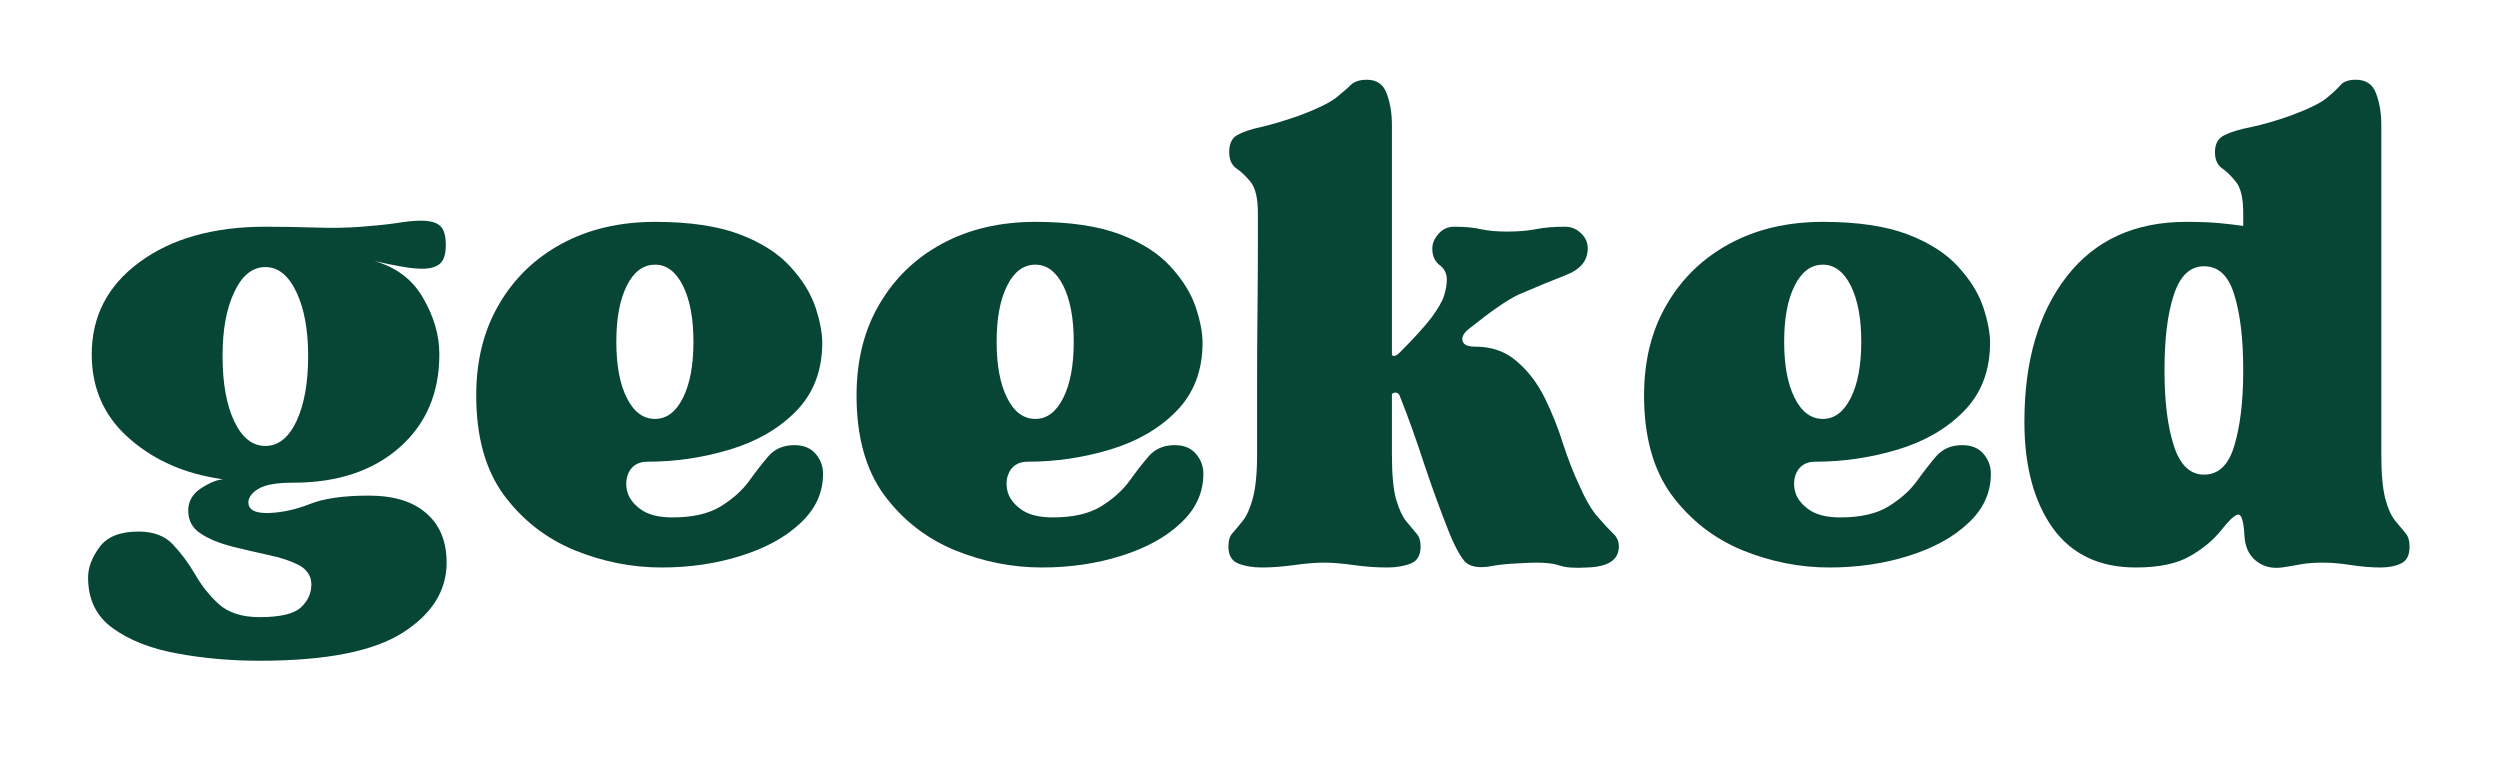 <svg version="1.2" preserveAspectRatio="xMidYMid meet" height="40" viewBox="0 0 96.75 30" zoomAndPan="magnify" width="129" xmlns:xlink="http://www.w3.org/1999/xlink" xmlns="http://www.w3.org/2000/svg"><defs></defs><g id="1ebbe3db4d"><g style="fill:#074634;fill-opacity:1;"><g transform="translate(2.925, 21.774)"><path d="M 7.125 3.797 C 6.008 3.797 4.945 3.703 3.938 3.516 C 2.938 3.336 2.109 3.016 1.453 2.547 C 0.805 2.086 0.484 1.43 0.484 0.578 C 0.484 0.191 0.629 -0.195 0.922 -0.594 C 1.211 -1 1.719 -1.203 2.438 -1.203 C 3.02 -1.203 3.469 -1.031 3.781 -0.688 C 4.094 -0.352 4.375 0.023 4.625 0.453 C 4.875 0.891 5.18 1.273 5.547 1.609 C 5.922 1.941 6.445 2.109 7.125 2.109 C 7.914 2.109 8.445 1.984 8.719 1.734 C 8.988 1.484 9.125 1.188 9.125 0.844 C 9.125 0.52 8.961 0.27 8.641 0.094 C 8.316 -0.07 7.922 -0.203 7.453 -0.297 C 6.992 -0.398 6.523 -0.508 6.047 -0.625 C 5.566 -0.75 5.164 -0.914 4.844 -1.125 C 4.52 -1.332 4.359 -1.629 4.359 -2.016 C 4.359 -2.379 4.531 -2.672 4.875 -2.891 C 5.219 -3.109 5.5 -3.219 5.719 -3.219 L 5.359 -3.281 C 4.016 -3.52 2.891 -4.055 1.984 -4.891 C 1.078 -5.723 0.625 -6.781 0.625 -8.062 C 0.625 -9.531 1.238 -10.719 2.469 -11.625 C 3.707 -12.539 5.332 -13 7.344 -13 C 7.969 -13 8.609 -12.988 9.266 -12.969 C 9.93 -12.945 10.535 -12.957 11.078 -13 C 11.598 -13.039 12.047 -13.086 12.422 -13.141 C 12.805 -13.203 13.117 -13.234 13.359 -13.234 C 13.723 -13.234 13.973 -13.164 14.109 -13.031 C 14.254 -12.906 14.328 -12.656 14.328 -12.281 C 14.328 -11.938 14.25 -11.695 14.094 -11.562 C 13.945 -11.438 13.723 -11.375 13.422 -11.375 C 13.203 -11.375 12.941 -11.398 12.641 -11.453 C 12.336 -11.504 11.977 -11.578 11.562 -11.672 C 12.414 -11.43 13.047 -10.953 13.453 -10.234 C 13.867 -9.523 14.078 -8.801 14.078 -8.062 C 14.078 -6.562 13.562 -5.359 12.531 -4.453 C 11.5 -3.547 10.129 -3.094 8.422 -3.094 C 7.805 -3.094 7.367 -3.02 7.109 -2.875 C 6.859 -2.738 6.719 -2.57 6.688 -2.375 C 6.664 -2.051 6.938 -1.898 7.5 -1.922 C 8 -1.941 8.52 -2.055 9.062 -2.266 C 9.602 -2.484 10.363 -2.594 11.344 -2.594 C 12.32 -2.594 13.066 -2.363 13.578 -1.906 C 14.098 -1.457 14.359 -0.82 14.359 0 C 14.359 1.082 13.797 1.984 12.672 2.703 C 11.547 3.43 9.695 3.797 7.125 3.797 Z M 5.688 -8 C 5.688 -6.957 5.836 -6.113 6.141 -5.469 C 6.441 -4.832 6.844 -4.516 7.344 -4.516 C 7.844 -4.516 8.242 -4.832 8.547 -5.469 C 8.848 -6.113 9 -6.957 9 -8 C 9 -9.008 8.848 -9.832 8.547 -10.469 C 8.242 -11.113 7.844 -11.438 7.344 -11.438 C 6.844 -11.438 6.441 -11.113 6.141 -10.469 C 5.836 -9.832 5.688 -9.008 5.688 -8 Z M 5.688 -8" style="stroke:none"></path></g></g><g style="fill:#074634;fill-opacity:1;"><g transform="translate(17.774, 21.774)"><path d="M 7.828 0.188 C 6.68 0.188 5.555 -0.035 4.453 -0.484 C 3.348 -0.941 2.438 -1.656 1.719 -2.625 C 1.008 -3.602 0.656 -4.883 0.656 -6.469 C 0.656 -7.812 0.945 -8.984 1.531 -9.984 C 2.113 -10.992 2.926 -11.781 3.969 -12.344 C 5.008 -12.906 6.211 -13.188 7.578 -13.188 C 8.922 -13.188 10.016 -13.023 10.859 -12.703 C 11.703 -12.379 12.352 -11.961 12.812 -11.453 C 13.281 -10.941 13.602 -10.422 13.781 -9.891 C 13.957 -9.359 14.047 -8.898 14.047 -8.516 C 14.047 -7.43 13.707 -6.547 13.031 -5.859 C 12.363 -5.18 11.508 -4.688 10.469 -4.375 C 9.426 -4.062 8.363 -3.906 7.281 -3.906 C 6.977 -3.906 6.754 -3.797 6.609 -3.578 C 6.473 -3.359 6.43 -3.109 6.484 -2.828 C 6.535 -2.547 6.707 -2.297 7 -2.078 C 7.289 -1.859 7.707 -1.75 8.25 -1.75 C 9.031 -1.75 9.648 -1.891 10.109 -2.172 C 10.566 -2.453 10.93 -2.773 11.203 -3.141 C 11.473 -3.516 11.727 -3.844 11.969 -4.125 C 12.219 -4.406 12.551 -4.547 12.969 -4.547 C 13.332 -4.547 13.609 -4.43 13.797 -4.203 C 13.984 -3.984 14.078 -3.727 14.078 -3.438 C 14.078 -2.707 13.785 -2.07 13.203 -1.531 C 12.629 -0.988 11.863 -0.566 10.906 -0.266 C 9.957 0.035 8.93 0.188 7.828 0.188 Z M 7.578 -11.531 C 7.117 -11.531 6.754 -11.258 6.484 -10.719 C 6.211 -10.176 6.078 -9.453 6.078 -8.547 C 6.078 -7.641 6.211 -6.914 6.484 -6.375 C 6.754 -5.832 7.117 -5.562 7.578 -5.562 C 8.023 -5.562 8.383 -5.832 8.656 -6.375 C 8.926 -6.914 9.062 -7.641 9.062 -8.547 C 9.062 -9.453 8.926 -10.176 8.656 -10.719 C 8.383 -11.258 8.023 -11.531 7.578 -11.531 Z M 7.578 -11.531" style="stroke:none"></path></g></g><g style="fill:#074634;fill-opacity:1;"><g transform="translate(32.492, 21.774)"><path d="M 7.828 0.188 C 6.68 0.188 5.555 -0.035 4.453 -0.484 C 3.348 -0.941 2.438 -1.656 1.719 -2.625 C 1.008 -3.602 0.656 -4.883 0.656 -6.469 C 0.656 -7.812 0.945 -8.984 1.531 -9.984 C 2.113 -10.992 2.926 -11.781 3.969 -12.344 C 5.008 -12.906 6.211 -13.188 7.578 -13.188 C 8.922 -13.188 10.016 -13.023 10.859 -12.703 C 11.703 -12.379 12.352 -11.961 12.812 -11.453 C 13.281 -10.941 13.602 -10.422 13.781 -9.891 C 13.957 -9.359 14.047 -8.898 14.047 -8.516 C 14.047 -7.43 13.707 -6.547 13.031 -5.859 C 12.363 -5.18 11.508 -4.688 10.469 -4.375 C 9.426 -4.062 8.363 -3.906 7.281 -3.906 C 6.977 -3.906 6.754 -3.797 6.609 -3.578 C 6.473 -3.359 6.43 -3.109 6.484 -2.828 C 6.535 -2.547 6.707 -2.297 7 -2.078 C 7.289 -1.859 7.707 -1.75 8.25 -1.75 C 9.031 -1.75 9.648 -1.891 10.109 -2.172 C 10.566 -2.453 10.93 -2.773 11.203 -3.141 C 11.473 -3.516 11.727 -3.844 11.969 -4.125 C 12.219 -4.406 12.551 -4.547 12.969 -4.547 C 13.332 -4.547 13.609 -4.43 13.797 -4.203 C 13.984 -3.984 14.078 -3.727 14.078 -3.438 C 14.078 -2.707 13.785 -2.07 13.203 -1.531 C 12.629 -0.988 11.863 -0.566 10.906 -0.266 C 9.957 0.035 8.93 0.188 7.828 0.188 Z M 7.578 -11.531 C 7.117 -11.531 6.754 -11.258 6.484 -10.719 C 6.211 -10.176 6.078 -9.453 6.078 -8.547 C 6.078 -7.641 6.211 -6.914 6.484 -6.375 C 6.754 -5.832 7.117 -5.562 7.578 -5.562 C 8.023 -5.562 8.383 -5.832 8.656 -6.375 C 8.926 -6.914 9.062 -7.641 9.062 -8.547 C 9.062 -9.453 8.926 -10.176 8.656 -10.719 C 8.383 -11.258 8.023 -11.531 7.578 -11.531 Z M 7.578 -11.531" style="stroke:none"></path></g></g><g style="fill:#074634;fill-opacity:1;"><g transform="translate(47.211, 21.774)"><path d="M 4.031 0 C 3.707 0 3.32 0.031 2.875 0.094 C 2.426 0.156 2.008 0.188 1.625 0.188 C 1.258 0.188 0.953 0.133 0.703 0.031 C 0.453 -0.07 0.328 -0.289 0.328 -0.625 C 0.328 -0.852 0.379 -1.023 0.484 -1.141 C 0.598 -1.266 0.727 -1.422 0.875 -1.609 C 1.031 -1.797 1.16 -2.082 1.266 -2.469 C 1.379 -2.863 1.438 -3.438 1.438 -4.188 C 1.438 -4.926 1.438 -5.781 1.438 -6.75 C 1.438 -7.727 1.441 -8.695 1.453 -9.656 C 1.461 -10.625 1.469 -11.461 1.469 -12.172 C 1.469 -12.879 1.469 -13.328 1.469 -13.516 C 1.469 -14.098 1.375 -14.504 1.188 -14.734 C 1 -14.961 0.812 -15.141 0.625 -15.266 C 0.445 -15.398 0.359 -15.609 0.359 -15.891 C 0.359 -16.211 0.461 -16.43 0.672 -16.547 C 0.891 -16.672 1.195 -16.773 1.594 -16.859 C 2 -16.953 2.488 -17.098 3.062 -17.297 C 3.75 -17.555 4.223 -17.785 4.484 -17.984 C 4.742 -18.191 4.938 -18.359 5.062 -18.484 C 5.195 -18.617 5.406 -18.688 5.688 -18.688 C 6.07 -18.688 6.328 -18.508 6.453 -18.156 C 6.586 -17.812 6.656 -17.406 6.656 -16.938 L 6.656 -8.031 C 6.727 -7.969 6.828 -8 6.953 -8.125 C 7.516 -8.688 7.926 -9.141 8.188 -9.484 C 8.445 -9.836 8.609 -10.117 8.672 -10.328 C 8.742 -10.547 8.781 -10.754 8.781 -10.953 C 8.781 -11.191 8.688 -11.379 8.5 -11.516 C 8.312 -11.66 8.219 -11.875 8.219 -12.156 C 8.219 -12.352 8.297 -12.539 8.453 -12.719 C 8.617 -12.906 8.82 -13 9.062 -13 C 9.477 -13 9.82 -12.969 10.094 -12.906 C 10.363 -12.844 10.703 -12.812 11.109 -12.812 C 11.547 -12.812 11.922 -12.844 12.234 -12.906 C 12.547 -12.969 12.922 -13 13.359 -13 C 13.598 -13 13.801 -12.914 13.969 -12.75 C 14.145 -12.594 14.234 -12.395 14.234 -12.156 C 14.234 -11.695 13.961 -11.359 13.422 -11.141 C 12.879 -10.93 12.258 -10.676 11.562 -10.375 C 11.133 -10.176 10.5 -9.738 9.656 -9.062 C 9.438 -8.895 9.348 -8.734 9.391 -8.578 C 9.43 -8.43 9.594 -8.359 9.875 -8.359 C 10.531 -8.359 11.07 -8.164 11.5 -7.781 C 11.938 -7.406 12.297 -6.93 12.578 -6.359 C 12.859 -5.785 13.094 -5.195 13.281 -4.594 C 13.477 -4 13.676 -3.488 13.875 -3.062 C 14.133 -2.469 14.383 -2.035 14.625 -1.766 C 14.863 -1.492 15.055 -1.285 15.203 -1.141 C 15.359 -1.004 15.438 -0.832 15.438 -0.625 C 15.438 -0.102 15.023 0.164 14.203 0.188 C 13.723 0.219 13.367 0.191 13.141 0.109 C 12.922 0.035 12.625 0 12.25 0 C 12.102 0 11.844 0.008 11.469 0.031 C 11.102 0.051 10.801 0.082 10.562 0.125 C 10 0.238 9.617 0.16 9.422 -0.109 C 9.223 -0.379 9.031 -0.754 8.844 -1.234 C 8.52 -2.055 8.207 -2.914 7.906 -3.812 C 7.613 -4.719 7.297 -5.602 6.953 -6.469 C 6.891 -6.594 6.789 -6.613 6.656 -6.531 L 6.656 -4.188 C 6.656 -3.438 6.707 -2.863 6.812 -2.469 C 6.926 -2.082 7.055 -1.797 7.203 -1.609 C 7.359 -1.422 7.488 -1.266 7.594 -1.141 C 7.707 -1.023 7.766 -0.852 7.766 -0.625 C 7.766 -0.289 7.641 -0.07 7.391 0.031 C 7.141 0.133 6.832 0.188 6.469 0.188 C 6.051 0.188 5.617 0.156 5.172 0.094 C 4.734 0.031 4.352 0 4.031 0 Z M 4.031 0" style="stroke:none"></path></g></g><g style="fill:#074634;fill-opacity:1;"><g transform="translate(62.969, 21.774)"><path d="M 7.828 0.188 C 6.68 0.188 5.555 -0.035 4.453 -0.484 C 3.348 -0.941 2.438 -1.656 1.719 -2.625 C 1.008 -3.602 0.656 -4.883 0.656 -6.469 C 0.656 -7.812 0.945 -8.984 1.531 -9.984 C 2.113 -10.992 2.926 -11.781 3.969 -12.344 C 5.008 -12.906 6.211 -13.188 7.578 -13.188 C 8.922 -13.188 10.016 -13.023 10.859 -12.703 C 11.703 -12.379 12.352 -11.961 12.812 -11.453 C 13.281 -10.941 13.602 -10.422 13.781 -9.891 C 13.957 -9.359 14.047 -8.898 14.047 -8.516 C 14.047 -7.43 13.707 -6.547 13.031 -5.859 C 12.363 -5.18 11.508 -4.688 10.469 -4.375 C 9.426 -4.062 8.363 -3.906 7.281 -3.906 C 6.977 -3.906 6.754 -3.797 6.609 -3.578 C 6.473 -3.359 6.43 -3.109 6.484 -2.828 C 6.535 -2.547 6.707 -2.297 7 -2.078 C 7.289 -1.859 7.707 -1.75 8.25 -1.75 C 9.031 -1.75 9.648 -1.891 10.109 -2.172 C 10.566 -2.453 10.93 -2.773 11.203 -3.141 C 11.473 -3.516 11.727 -3.844 11.969 -4.125 C 12.219 -4.406 12.551 -4.547 12.969 -4.547 C 13.332 -4.547 13.609 -4.43 13.797 -4.203 C 13.984 -3.984 14.078 -3.727 14.078 -3.438 C 14.078 -2.707 13.785 -2.07 13.203 -1.531 C 12.629 -0.988 11.863 -0.566 10.906 -0.266 C 9.957 0.035 8.93 0.188 7.828 0.188 Z M 7.578 -11.531 C 7.117 -11.531 6.754 -11.258 6.484 -10.719 C 6.211 -10.176 6.078 -9.453 6.078 -8.547 C 6.078 -7.641 6.211 -6.914 6.484 -6.375 C 6.754 -5.832 7.117 -5.562 7.578 -5.562 C 8.023 -5.562 8.383 -5.832 8.656 -6.375 C 8.926 -6.914 9.062 -7.641 9.062 -8.547 C 9.062 -9.453 8.926 -10.176 8.656 -10.719 C 8.383 -11.258 8.023 -11.531 7.578 -11.531 Z M 7.578 -11.531" style="stroke:none"></path></g></g><g style="fill:#074634;fill-opacity:1;"><g transform="translate(77.688, 21.774)"><path d="M 0.656 -5.453 C 0.656 -7.797 1.203 -9.672 2.297 -11.078 C 3.391 -12.484 4.93 -13.188 6.922 -13.188 C 7.422 -13.188 7.844 -13.172 8.188 -13.141 C 8.531 -13.109 8.844 -13.07 9.125 -13.031 L 9.125 -13.516 C 9.125 -14.098 9.031 -14.504 8.844 -14.734 C 8.664 -14.961 8.484 -15.141 8.297 -15.266 C 8.117 -15.398 8.031 -15.609 8.031 -15.891 C 8.031 -16.211 8.156 -16.43 8.406 -16.547 C 8.656 -16.672 9 -16.773 9.438 -16.859 C 9.883 -16.953 10.391 -17.098 10.953 -17.297 C 11.648 -17.555 12.117 -17.785 12.359 -17.984 C 12.609 -18.191 12.785 -18.359 12.891 -18.484 C 13.004 -18.617 13.203 -18.688 13.484 -18.688 C 13.879 -18.688 14.141 -18.508 14.266 -18.156 C 14.398 -17.812 14.469 -17.406 14.469 -16.938 L 14.469 -4.188 C 14.469 -3.438 14.52 -2.863 14.625 -2.469 C 14.727 -2.082 14.859 -1.797 15.016 -1.609 C 15.172 -1.422 15.301 -1.266 15.406 -1.141 C 15.508 -1.023 15.562 -0.852 15.562 -0.625 C 15.562 -0.289 15.453 -0.07 15.234 0.031 C 15.023 0.133 14.758 0.188 14.438 0.188 C 14.082 0.188 13.703 0.156 13.297 0.094 C 12.898 0.031 12.539 0 12.219 0 C 11.875 0 11.594 0.02 11.375 0.062 C 11.156 0.102 10.906 0.145 10.625 0.188 C 10.219 0.238 9.879 0.148 9.609 -0.078 C 9.336 -0.305 9.191 -0.629 9.172 -1.047 C 9.141 -1.586 9.062 -1.859 8.938 -1.859 C 8.812 -1.859 8.594 -1.66 8.281 -1.266 C 7.977 -0.879 7.57 -0.539 7.062 -0.25 C 6.562 0.039 5.863 0.188 4.969 0.188 C 3.562 0.188 2.488 -0.32 1.75 -1.344 C 1.02 -2.375 0.656 -3.742 0.656 -5.453 Z M 6.078 -7.438 C 6.078 -6.25 6.195 -5.281 6.438 -4.531 C 6.676 -3.781 7.066 -3.406 7.609 -3.406 C 8.172 -3.406 8.562 -3.781 8.781 -4.531 C 9.008 -5.281 9.125 -6.25 9.125 -7.438 C 9.125 -8.656 9.008 -9.629 8.781 -10.359 C 8.562 -11.098 8.172 -11.469 7.609 -11.469 C 7.066 -11.469 6.676 -11.098 6.438 -10.359 C 6.195 -9.629 6.078 -8.656 6.078 -7.438 Z M 6.078 -7.438" style="stroke:none"></path></g></g></g></svg>